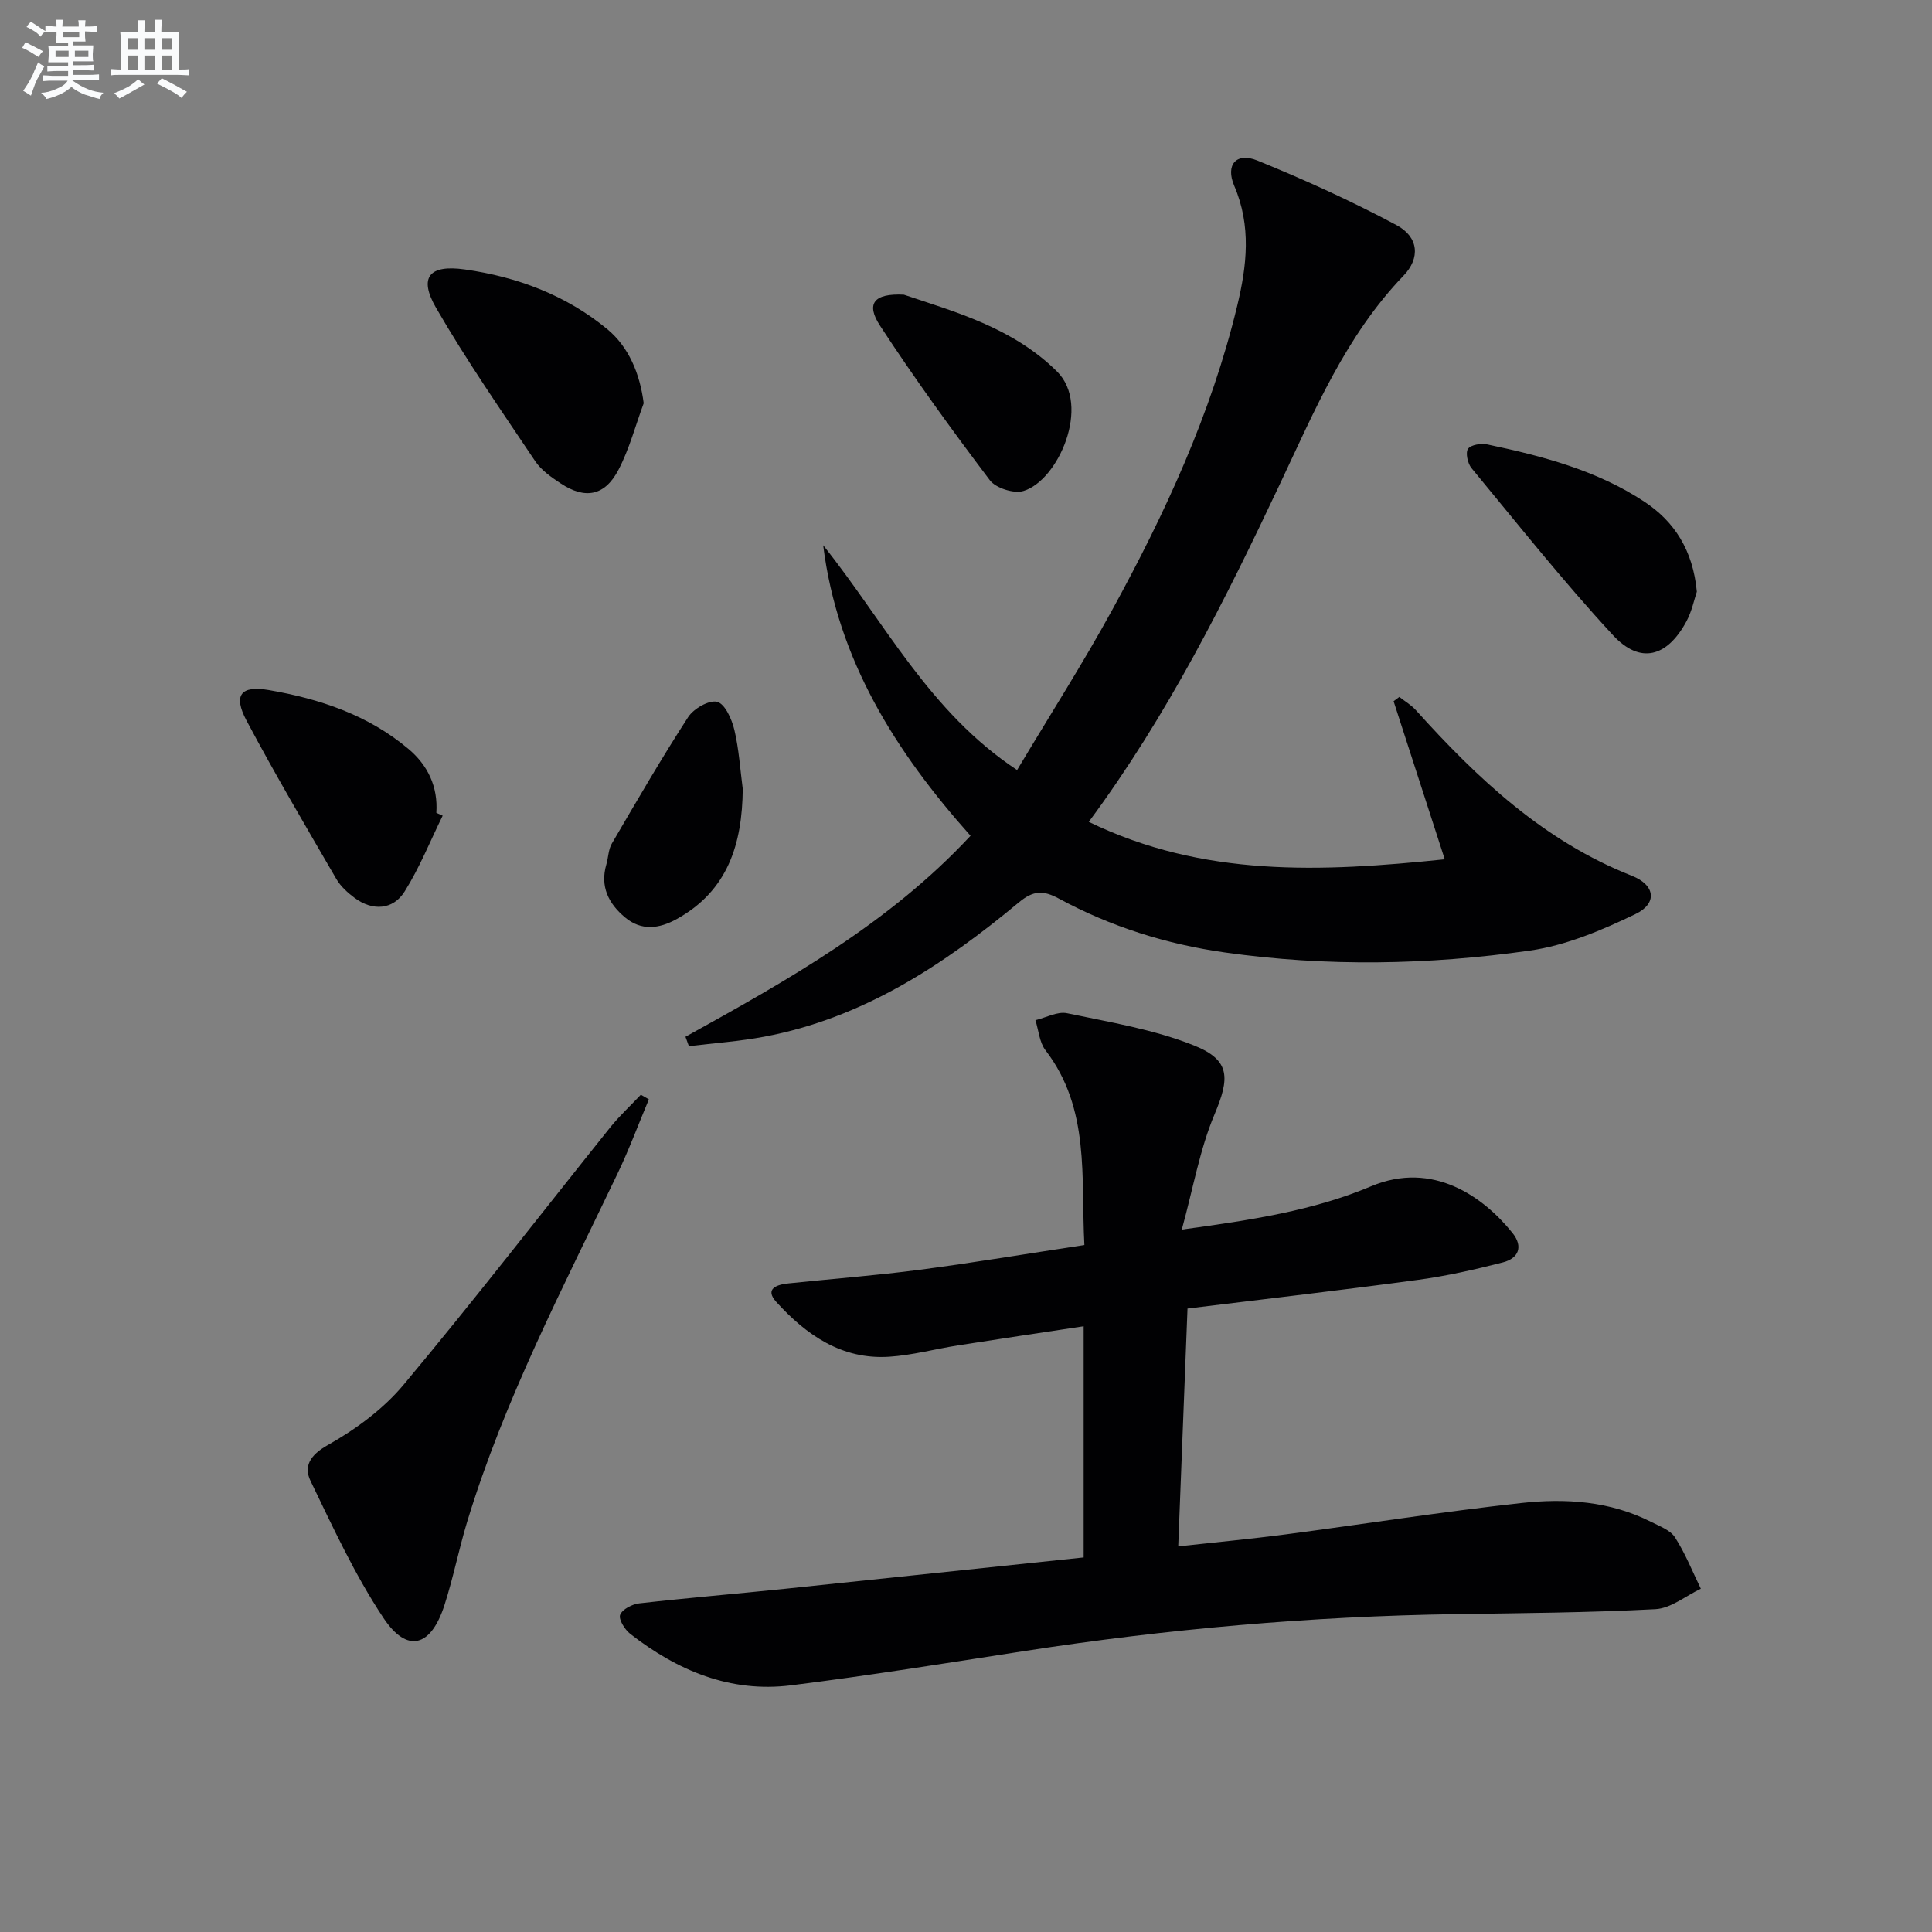 <svg enable-background="new 0 0 400 400" viewBox="0 0 400 400" xmlns="http://www.w3.org/2000/svg"><rect x="0" y="0" width="400" height="400" fill="#808080" stroke="none"/><g fill="#010103"><path d="m224.36 322.45c0-16.51 0-31.78 0-47.86-8.84 1.34-17.44 2.61-26.03 3.96-4.76.75-9.47 2.04-14.25 2.35-9.79.63-17.15-4.51-23.34-11.33-2.53-2.78.15-3.62 2.54-3.86 9.08-.95 18.19-1.64 27.24-2.83 11.18-1.47 22.3-3.34 33.99-5.11-.75-14.03 1.26-28.19-8.06-40.34-1.26-1.64-1.41-4.12-2.08-6.21 2.2-.53 4.57-1.87 6.57-1.44 8.86 1.86 17.96 3.34 26.29 6.68 7.62 3.05 7.35 6.83 4.21 14.29-3.02 7.17-4.36 15.06-6.76 23.82 14.49-1.98 27.28-3.94 39.16-8.95 12.88-5.43 23.38 2.27 29.3 9.65 2.27 2.83 1.27 5.25-1.97 6.09-5.77 1.48-11.62 2.81-17.52 3.61-15.61 2.12-31.27 3.92-47.79 5.95-.64 16.41-1.26 32.41-1.92 49.24 7.9-.87 15.09-1.54 22.24-2.48 16.29-2.14 32.52-4.71 48.85-6.5 9.11-1 18.31-.4 26.79 3.9 1.77.9 3.99 1.7 4.97 3.22 2.14 3.32 3.61 7.06 5.35 10.63-3.13 1.48-6.19 4.06-9.39 4.23-13.78.73-27.6.82-41.4 1.03-29.96.45-59.72 3.07-89.32 7.65-16.07 2.49-32.13 5.07-48.27 7.09-12.55 1.57-23.5-3.05-33.27-10.65-1.13-.88-2.45-3-2.1-3.94.44-1.15 2.49-2.21 3.95-2.38 10.06-1.14 20.15-1.98 30.21-3.02 20.45-2.13 40.9-4.3 61.81-6.49z"/><path d="m141.92 214.65c21.08-11.67 42.09-23.42 59.02-41.61-15.49-17.36-27.55-36.41-30.51-60.15 12.68 15.82 21.92 34.5 40.15 46.54 6.69-11.21 13.56-21.96 19.68-33.13 10.95-19.99 20.5-40.62 25.88-62.93 2.02-8.37 2.96-16.57-.6-24.89-1.87-4.37.42-7.01 4.77-5.25 9.8 3.99 19.48 8.38 28.81 13.37 4.62 2.47 4.97 6.83 1.47 10.47-11.92 12.4-18.44 27.99-25.59 43.13-11.37 24.07-23.2 47.84-39.58 69.96 23.66 11.48 48 10.42 73.7 7.75-3.75-11.6-7.17-22.17-10.59-32.73.4-.3.79-.59 1.19-.89 1.15.91 2.46 1.67 3.42 2.74 12.79 14.2 26.51 27.11 44.73 34.3 4.84 1.91 5.33 5.71.73 7.92-6.92 3.33-14.34 6.49-21.86 7.56-20.95 2.98-42.07 3.37-63.13.39-12.1-1.71-23.63-5.33-34.37-11.15-3.23-1.75-5.29-1.72-8.27.76-15.6 12.98-32.34 24-52.77 27.83-5.13.96-10.38 1.33-15.57 1.96-.24-.66-.48-1.3-.71-1.95z"/><path d="m134.34 227.61c-2.15 5.13-4.08 10.35-6.48 15.36-11.3 23.64-23.48 46.9-31.14 72.1-1.73 5.7-2.87 11.58-4.7 17.25-2.8 8.7-7.72 10.05-12.63 2.66-5.91-8.88-10.44-18.73-15.1-28.38-1.42-2.95-.18-5.29 3.5-7.37 5.8-3.26 11.53-7.46 15.77-12.53 14.6-17.47 28.53-35.51 42.78-53.29 1.93-2.4 4.22-4.51 6.34-6.76.56.32 1.11.64 1.66.96z"/><path d="m133.27 83.49c-1.7 4.61-2.96 9.44-5.21 13.76-2.84 5.45-6.93 6.19-12.02 2.81-1.92-1.27-3.98-2.71-5.23-4.57-7.02-10.47-14.22-20.84-20.52-31.74-3.66-6.33-1.45-9.02 5.97-7.96 10.83 1.54 20.91 5.3 29.47 12.36 4.46 3.69 6.76 9.23 7.54 15.34z"/><path d="m91.65 168.88c-2.58 5.26-4.78 10.76-7.88 15.7-2.42 3.85-6.65 4.06-10.34 1.33-1.44-1.07-2.89-2.38-3.78-3.9-6.32-10.88-12.72-21.73-18.62-32.84-2.78-5.25-1.21-7.3 4.62-6.3 10.54 1.81 20.6 5.17 28.95 12.22 3.97 3.35 6.11 7.8 5.74 13.2.44.19.87.39 1.31.59z"/><path d="m351.31 122.5c-.53 1.57-1.02 4.04-2.16 6.16-3.99 7.4-9.57 8.92-15.18 2.87-10.27-11.09-19.68-22.97-29.32-34.62-.79-.96-1.27-3.2-.71-3.99.61-.85 2.72-1.17 4.01-.9 11.39 2.4 22.68 5.36 32.51 11.86 6.18 4.07 10.05 10.02 10.85 18.62z"/><path d="m187.13 61.01c10.47 3.53 22.53 6.79 31.72 15.91 7.08 7.02.25 22.57-6.95 24.73-1.98.6-5.72-.58-6.96-2.22-7.88-10.43-15.57-21.03-22.72-31.97-2.99-4.56-1.35-6.76 4.91-6.45z"/><path d="m153.78 163.35c-.11 11.35-3.05 21.08-13.71 26.95-3.61 1.99-7.28 2.47-10.66-.36-3.41-2.85-5.21-6.38-3.87-10.98.42-1.43.41-3.07 1.13-4.3 5.15-8.81 10.27-17.65 15.81-26.2 1.13-1.75 4.34-3.59 6.01-3.15 1.61.42 3.02 3.59 3.55 5.79.95 3.99 1.2 8.16 1.74 12.25z"/></g><path d="m6.8 9.5c.6.3 1.3.7 2.1 1.1-.4.4-.7.8-.9 1.2-.7-.4-1.3-.8-1.8-1.1s-1.1-.6-1.6-.8c.2-.4.5-.8.7-1.2.4.2.8.5 1.5.8zm.9 6.9c-.3.6-.5 1.1-.7 1.7s-.4 1.1-.6 1.7c-.6-.4-1.1-.7-1.6-1 .7-1 1.2-1.8 1.5-2.4.3-.5.6-1.1.8-1.7.3-.6.5-1.2.8-1.8.3.3.8.6 1.3.8-.7 1.3-1.2 2.2-1.5 2.7zm.1-11c.4.3 1 .7 1.7 1.1-.5.2-.8.6-1.1 1.1-.5-.6-1-1-1.4-1.2s-.9-.6-1.5-.8c.2-.4.5-.7.9-1.1.5.3.9.6 1.4.9zm10.5 13.1c1 .4 2 .6 3.1.7-.4.4-.7.8-.8 1.3-.9-.2-1.9-.6-3-.9-1-.4-2-.9-2.8-1.6-.5.4-1.1.9-1.9 1.3s-1.9.9-3.3 1.2c-.1-.3-.5-.8-1.1-1.3 1 0 2.1-.3 3.2-.8 1.2-.5 1.9-1 2.3-1.7h-3.2c-.4 0-1 0-2 .1v-1.2c1 0 1.7.1 2 .1h3.3v-1h-2.3c-.2 0-.9 0-2 .1v-1.2c1.2 0 1.9.1 2 .1h2.3v-.8h-4.1c0-.7.1-1.2.1-1.6 0-.5 0-1.1-.1-1.8h4.1v-.7h-2.5c0-.6.1-1.1.1-1.6v-.6h-.5c-.4 0-1 0-1.8.1v-1.3c1.2 0 1.9.1 2.1.1h.2c0-.3 0-.8-.1-1.4h1.4c0 .6-.1 1-.1 1.4h3.4c0-.4 0-.8-.1-1.3h1.5c0 .4-.1.9-.1 1.3.7 0 1.5 0 2.5-.1v1.2c-1 0-1.8-.1-2.5-.1v.6c0 .3 0 .8.1 1.5h-2.5v.8h4.1c0 .8-.1 1.3-.1 1.8s0 1 .1 1.5h-4.1v.8h1.4c.8 0 1.8 0 2.9-.1v1.2c-1 0-1.9-.1-2.8-.1h-1.5v1h3.2c.3 0 1 0 2.1-.1v1.2c-1.1 0-1.8-.1-2.1-.1h-3.4l-.1.1c1.4 1 2.4 1.5 3.4 1.9zm-4.1-6.7v-1.3h-2.7v1.3zm2.2-4.1v-1.1h-3.4v1.1zm1.9 4.1v-1.3h-2.8v1.3z" fill="#fafbfc"/><path d="m37 6.7v2.3 5.4c1 0 1.8 0 2.2-.1v1.3c-.6 0-1.5-.1-2.5-.1h-11.9c-.7 0-1.3 0-1.8.1v-1.3c.5 0 1.1.1 2 .1v-5.2c0-1 0-1.8-.1-2.5h3.7c0-1.3 0-2.1-.1-2.5h1.5c0 .4-.1 1.3-.1 2.5h2.2c0-1.2 0-2.1-.1-2.6h1.5c0 .4-.1 1.3-.1 2.6zm-12.3 13.7c-.3-.4-.7-.8-1.1-1.1 1.1-.4 2.1-.9 2.9-1.3.8-.5 1.5-1 2.1-1.6.4.4.9.8 1.3 1.1-2.5 1.4-4.2 2.4-5.2 2.9zm3.9-10.1v-2.4h-2.2v2.4zm0 4.1v-2.9h-2.2v2.9zm3.5-4.1v-2.4h-2.2v2.4zm0 4.1v-2.9h-2.2v2.9zm.4 2.9 1-1.1c.6.3 1.4.7 2.5 1.3s2 1.1 2.7 1.5c-.4.4-.8.8-1.1 1.3-.8-.8-2.5-1.7-5.1-3zm3.1-7v-2.4h-2.1v2.4zm0 4.1v-2.9h-2.1v2.9z" fill="#fafbfc"/></svg>
